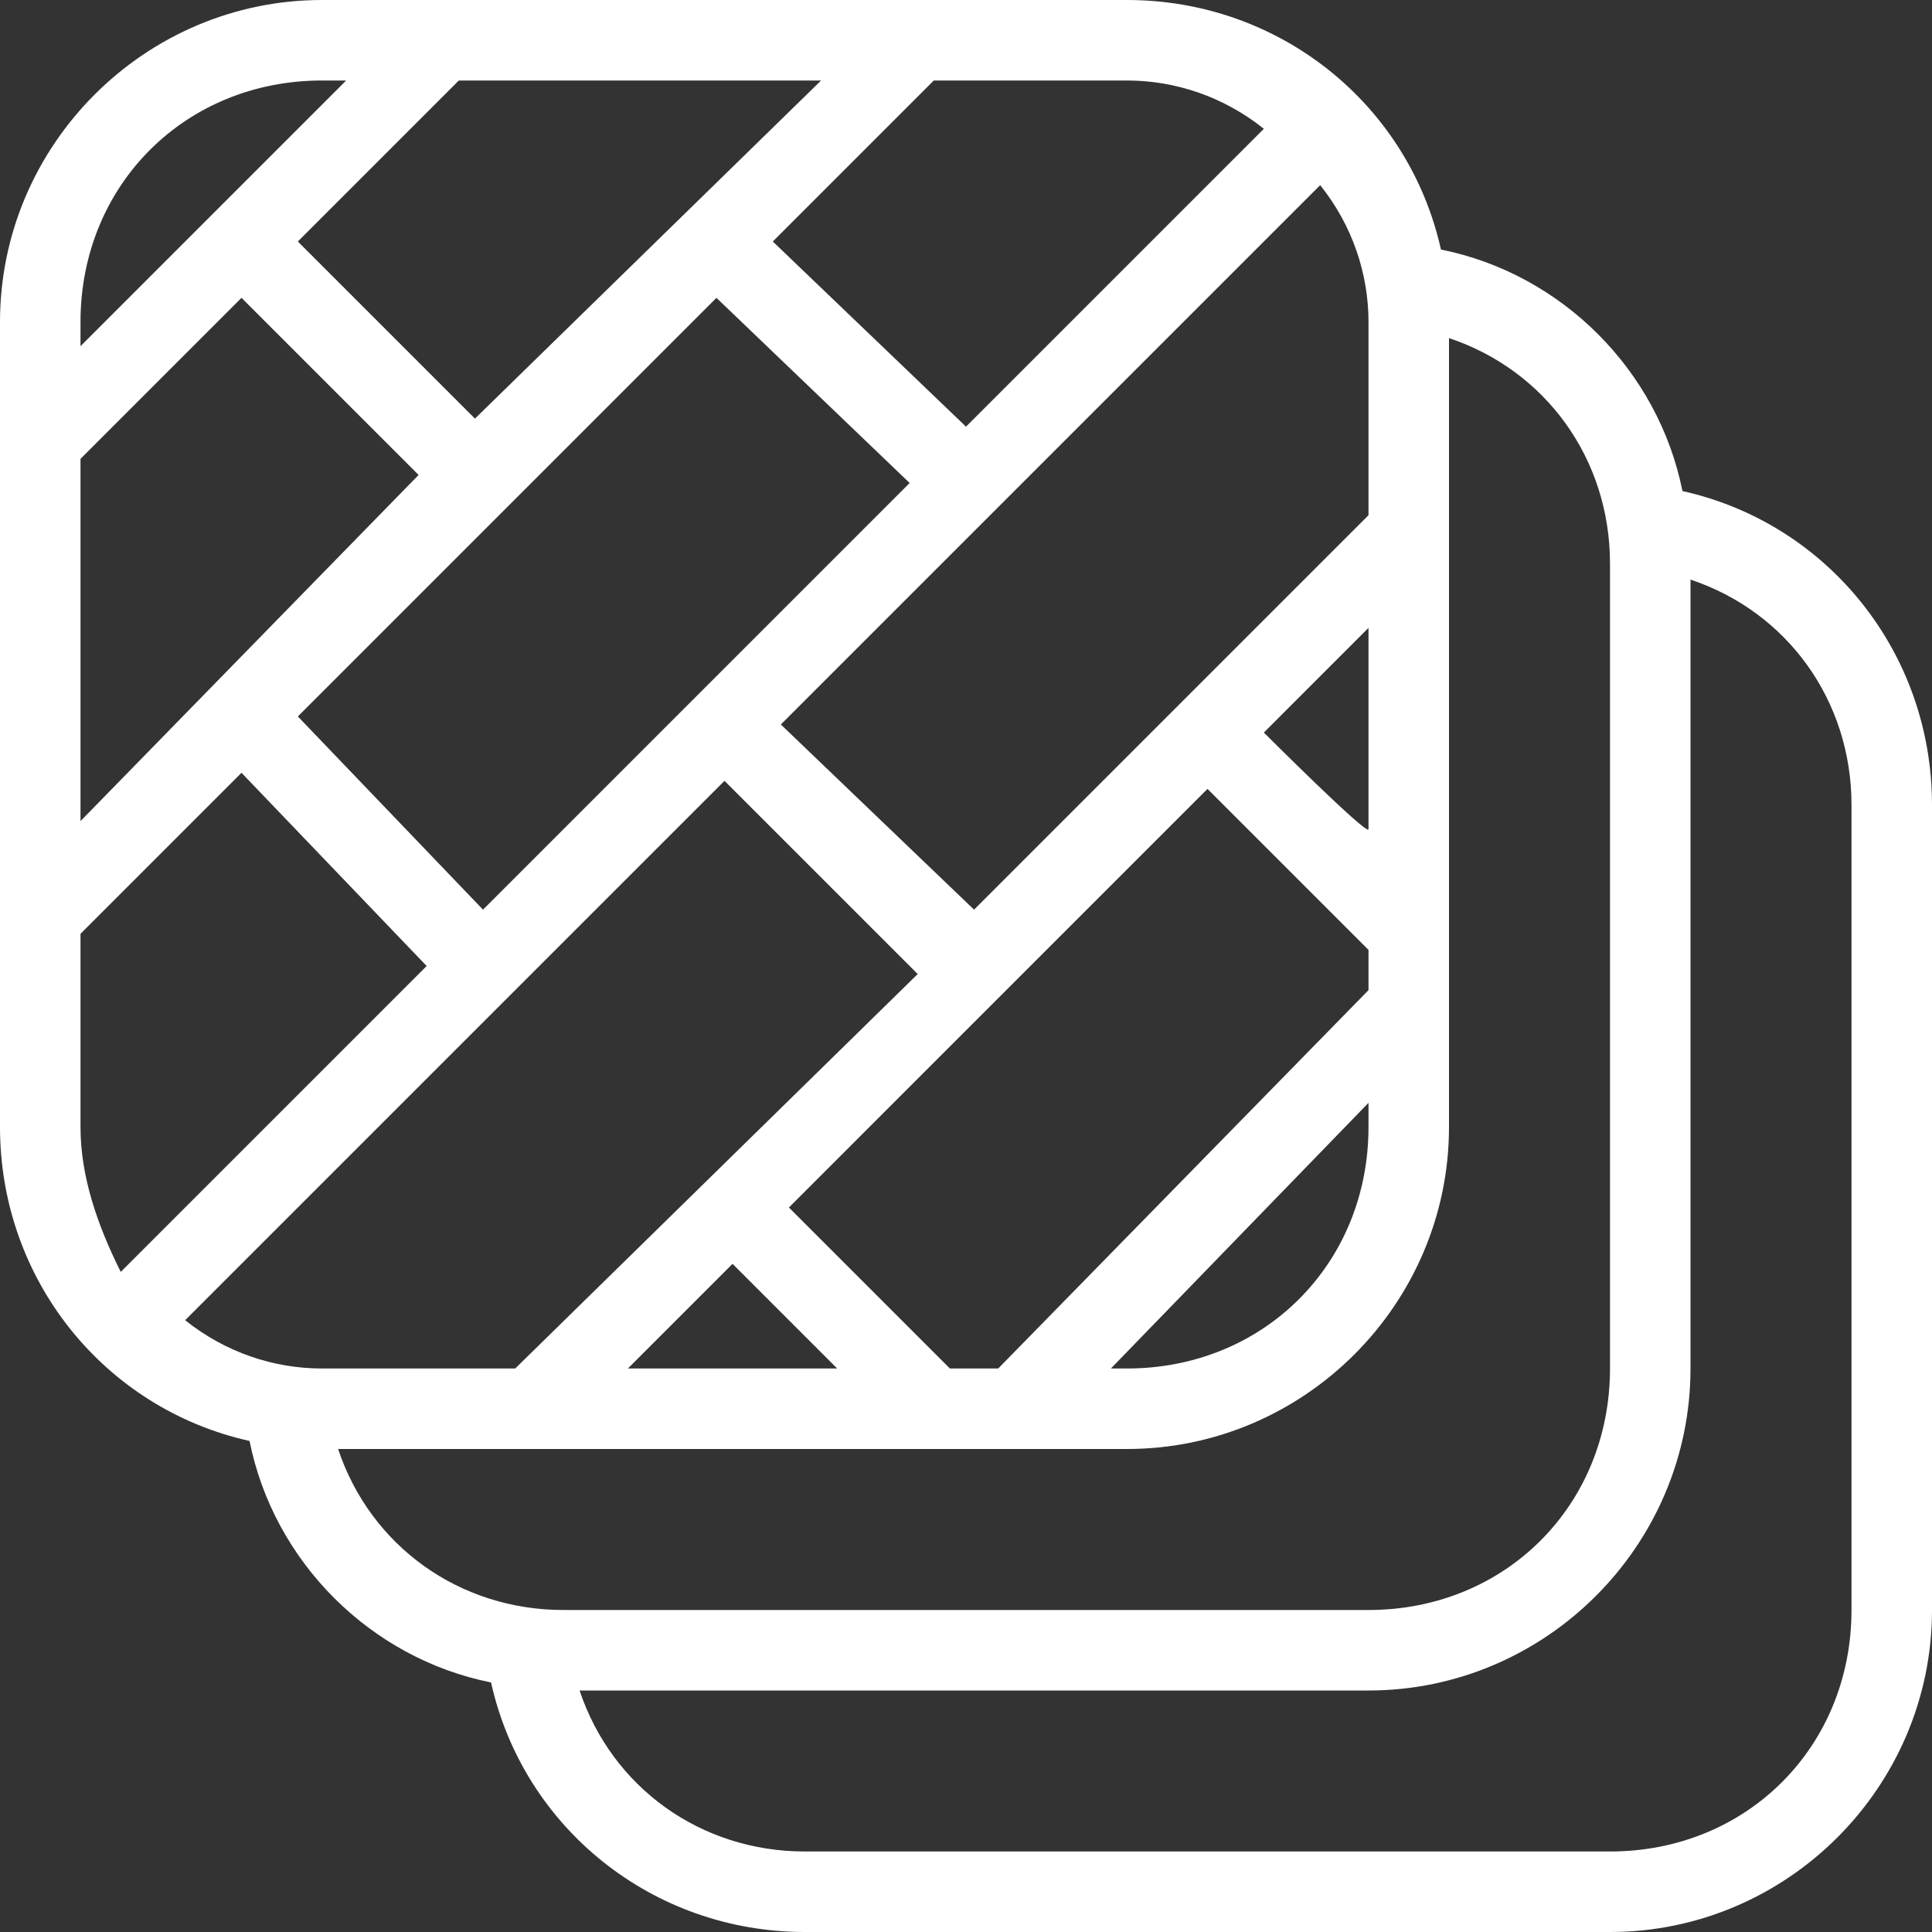 <?xml version="1.0" encoding="utf-8"?>
<!-- Generator: Adobe Illustrator 28.2.0, SVG Export Plug-In . SVG Version: 6.00 Build 0)  -->
<svg version="1.1" id="Layer_1" xmlns="http://www.w3.org/2000/svg" xmlns:xlink="http://www.w3.org/1999/xlink" x="0px" y="0px"
	 viewBox="0 0 24 24" style="enable-background:new 0 0 24 24;" xml:space="preserve">
<rect x="0" y="0" width="24" height="24" fill="#333333" stroke="none"/>
<style type="text/css">
	.st0{fill:#FFFFFF;}
</style>
<path class="st0" d="M20.9,6.1c-0.3-1.5-1.5-2.7-3-3C17.5,1.3,15.9,0,14,0H4C1.8,0,0,1.8,0,4v10c0,1.9,1.3,3.5,3.1,3.9
	c0.3,1.5,1.5,2.7,3,3c0.4,1.8,2,3.1,3.9,3.1h10c2.2,0,4-1.8,4-4V10C24,8.1,22.7,6.5,20.9,6.1L20.9,6.1z M17,4v2.4l-4.9,4.9L9.7,9
	l2.6-2.6l0,0l0,0l4.1-4.1C16.8,2.8,17,3.4,17,4L17,4z M12.4,17h-0.6l-2-2L15,9.8l2,2v0.5L12.4,17z M17,13.7V14c0,1.7-1.3,3-3,3h-0.2
	L17,13.7z M10.4,17H7.8l1.3-1.3L10.4,17L10.4,17z M15.7,9.1L17,7.8v2.5C17,10.4,15.7,9.1,15.7,9.1z M6,11.3L3.7,8.9l5.2-5.2L11.3,6
	C11.3,6,6,11.3,6,11.3z M14,1c0.6,0,1.2,0.2,1.7,0.6L12,5.3L9.6,3l2-2L14,1L14,1z M10.2,1L5.9,5.2L3.7,3l2-2H10.2L10.2,1z M1,4
	c0-1.7,1.3-3,3-3h0.3L1,4.3C1,4.3,1,4,1,4z M1,5.7l2-2l2.2,2.2L1,10.2C1,10.2,1,5.7,1,5.7z M1,14v-2.4l2-2L5.3,12l-3.8,3.8
	C1.2,15.2,1,14.6,1,14L1,14z M2.3,16.4l4.1-4.1c0,0,0,0,0,0s0,0,0,0L9,9.7l2.4,2.4L6.4,17H4C3.4,17,2.8,16.8,2.3,16.4L2.3,16.4z
	 M7,20c-1.3,0-2.4-0.8-2.8-2H14c2.2,0,4-1.8,4-4V4.2c1.2,0.4,2,1.5,2,2.8v10c0,1.7-1.3,3-3,3H7z M23,20c0,1.7-1.3,3-3,3H10
	c-1.3,0-2.4-0.8-2.8-2H17c2.2,0,4-1.8,4-4V7.2c1.2,0.4,2,1.5,2,2.8V20z"/>
</svg>
